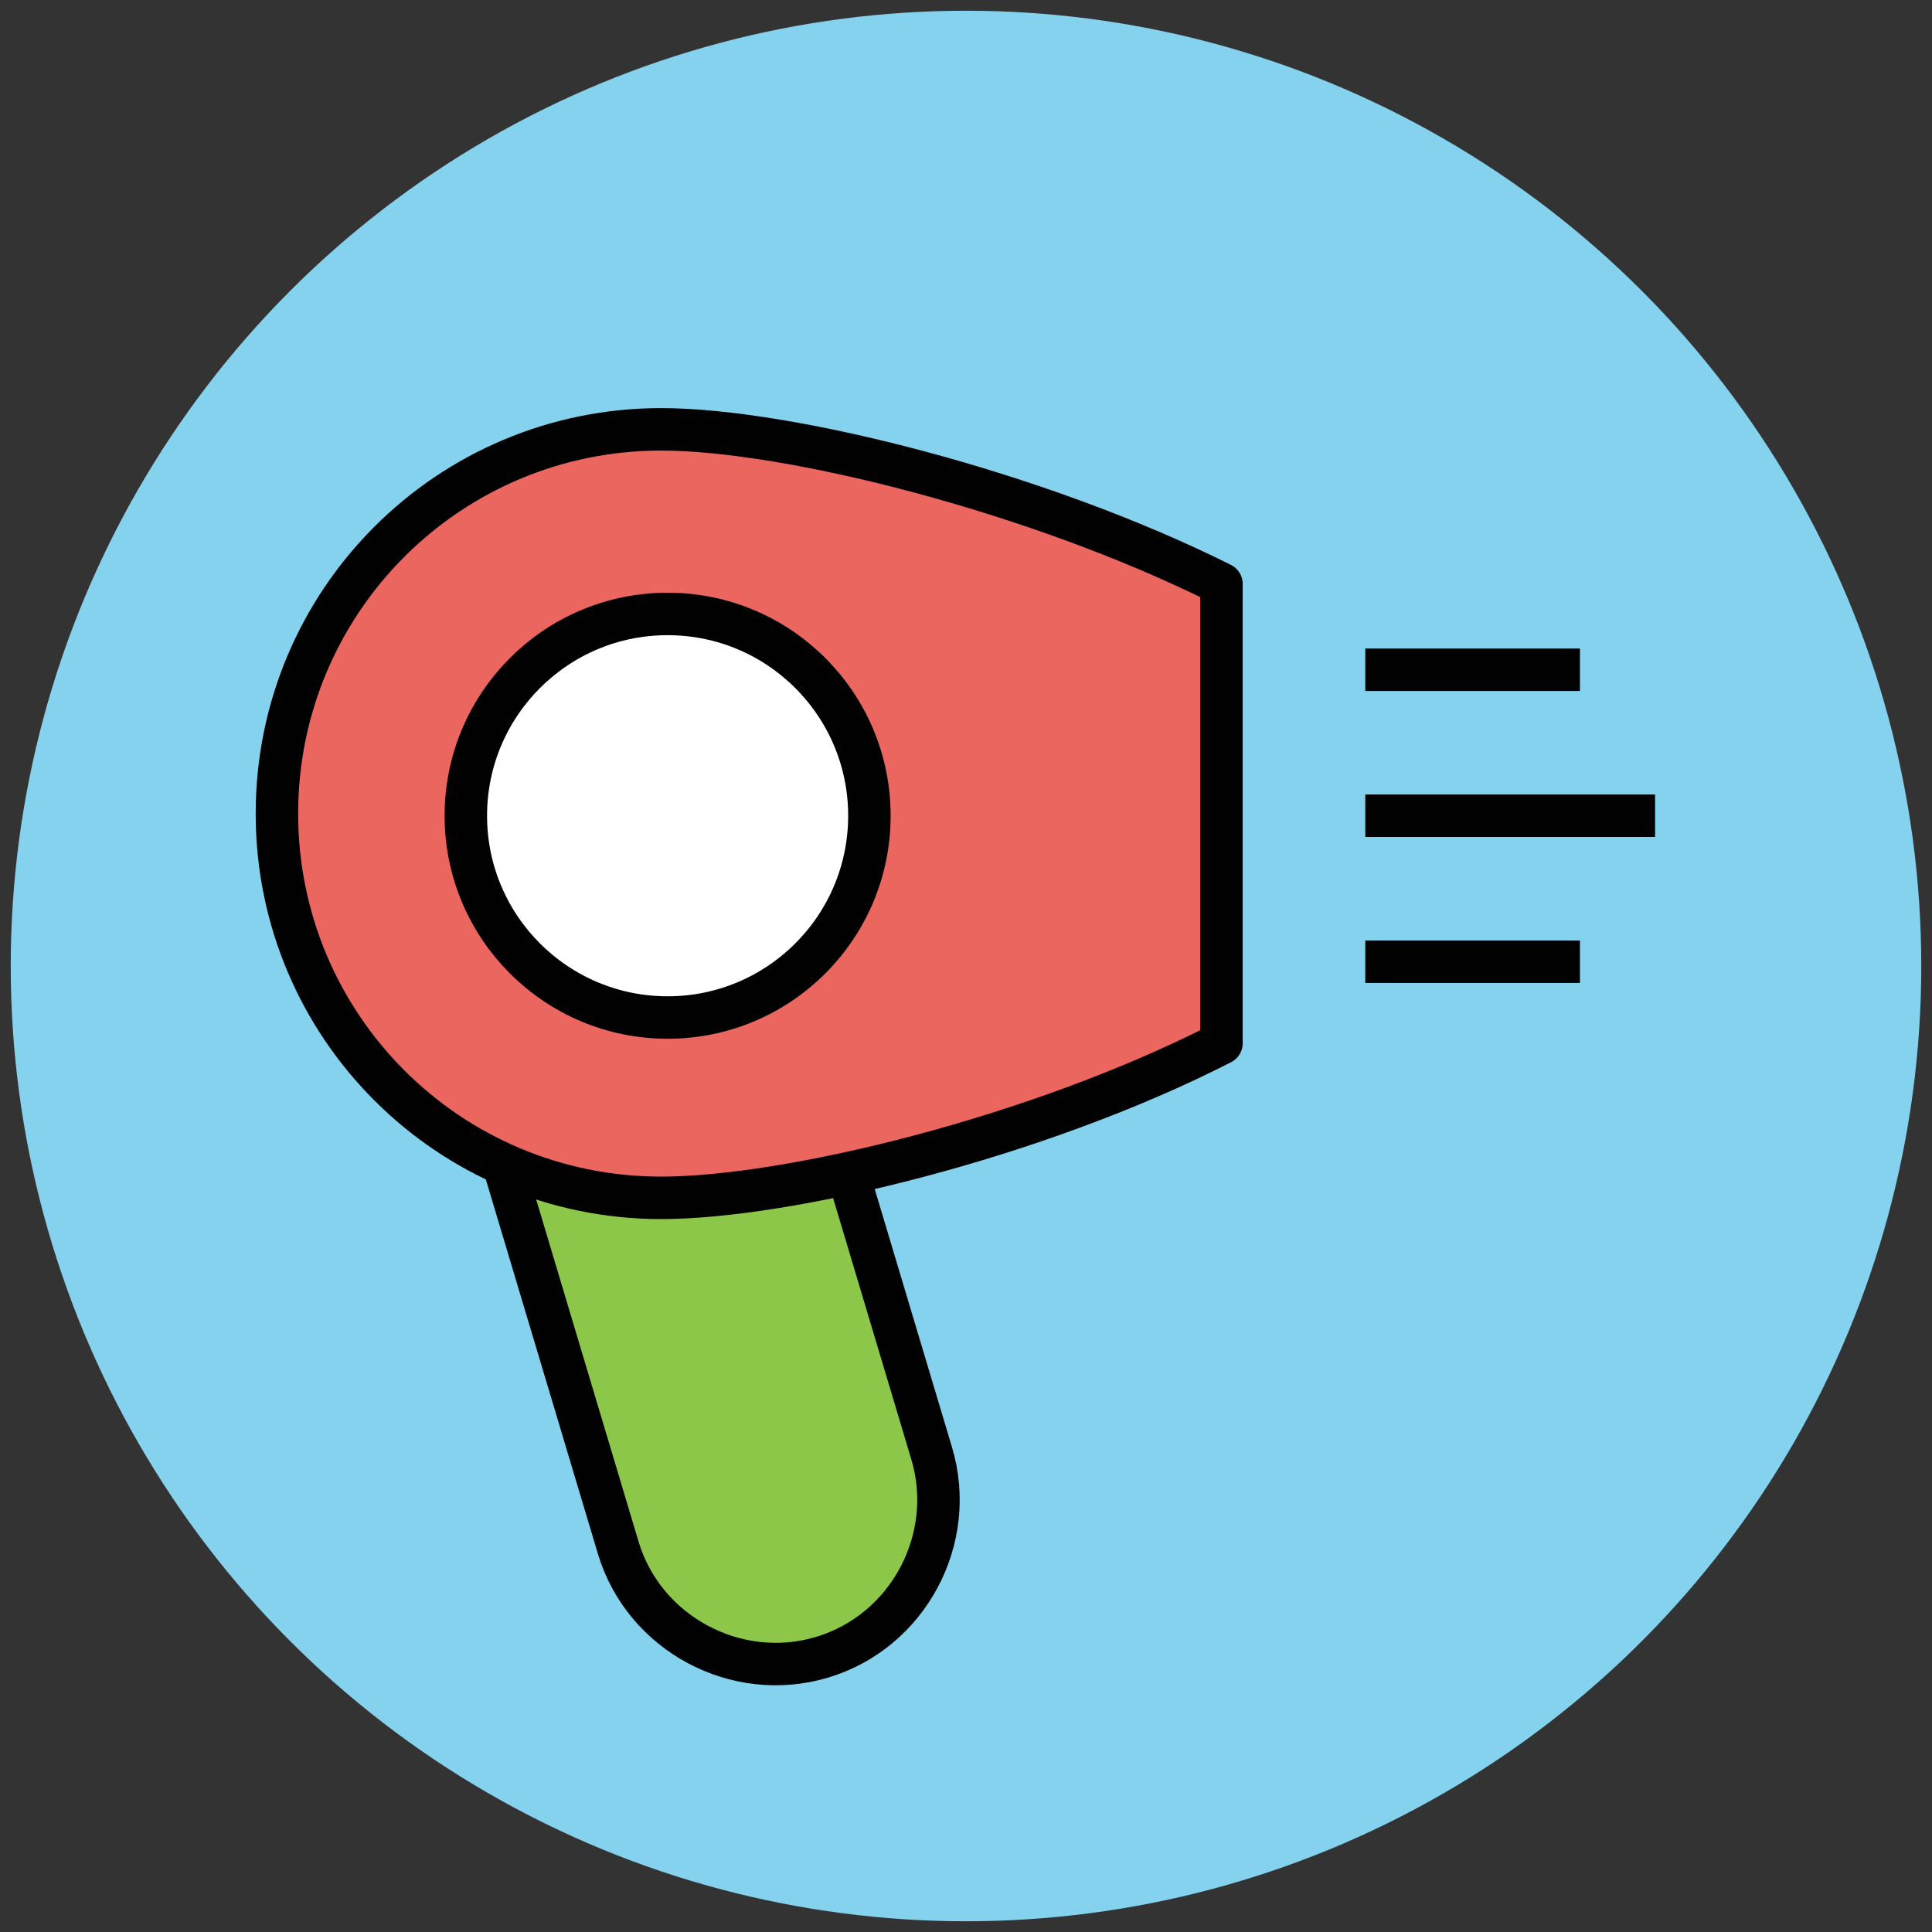 <?xml version="1.0" encoding="utf-8"?>
<!-- Generator: Adobe Illustrator 18.1.1, SVG Export Plug-In . SVG Version: 6.00 Build 0)  -->
<svg version="1.1" id="Layer_1" xmlns="http://www.w3.org/2000/svg" xmlns:xlink="http://www.w3.org/1999/xlink" x="0px" y="0px"
	 viewBox="0 0 90 90" enable-background="new 0 0 90 90" xml:space="preserve">
<rect x="0" y="0" width="90" height="90" fill="#333333" stroke="none"/>
<g>
	<circle fill="#84D2ED" cx="45" cy="45" r="44.5"/>
	<g>
		
			<line fill="none" stroke="#010101" stroke-width="1.978" stroke-linejoin="round" stroke-miterlimit="10" x1="63.6" y1="44.8" x2="73.6" y2="44.8"/>
		
			<line fill="none" stroke="#010101" stroke-width="1.978" stroke-linejoin="round" stroke-miterlimit="10" x1="63.6" y1="38" x2="77.1" y2="38"/>
		
			<line fill="none" stroke="#010101" stroke-width="1.978" stroke-linejoin="round" stroke-miterlimit="10" x1="63.6" y1="31.2" x2="73.6" y2="31.2"/>
	</g>
	<path fill="#8CC749" stroke="#010101" stroke-width="1.978" stroke-linejoin="round" stroke-miterlimit="10" d="M38.3,77.2
		L38.3,77.2c-4,1.2-8.3-1.1-9.5-5.1l-8.5-28.4l14.6-4.4l8.5,28.4C44.6,71.7,42.3,76,38.3,77.2z"/>
	<path fill="#EB665F" stroke="#010101" stroke-width="1.978" stroke-linejoin="round" stroke-miterlimit="10" d="M56.9,27.2
		C48.3,22.9,36.7,20,30.8,20c-9.9,0-17.9,8-17.9,17.9s8,17.9,17.9,17.9c5.9,0,17.5-2.8,26.1-7.2V27.2z"/>
	
		<circle fill="#FFFFFF" stroke="#010101" stroke-width="1.978" stroke-linejoin="round" stroke-miterlimit="10" cx="31.1" cy="38" r="9.4"/>
</g>
</svg>
